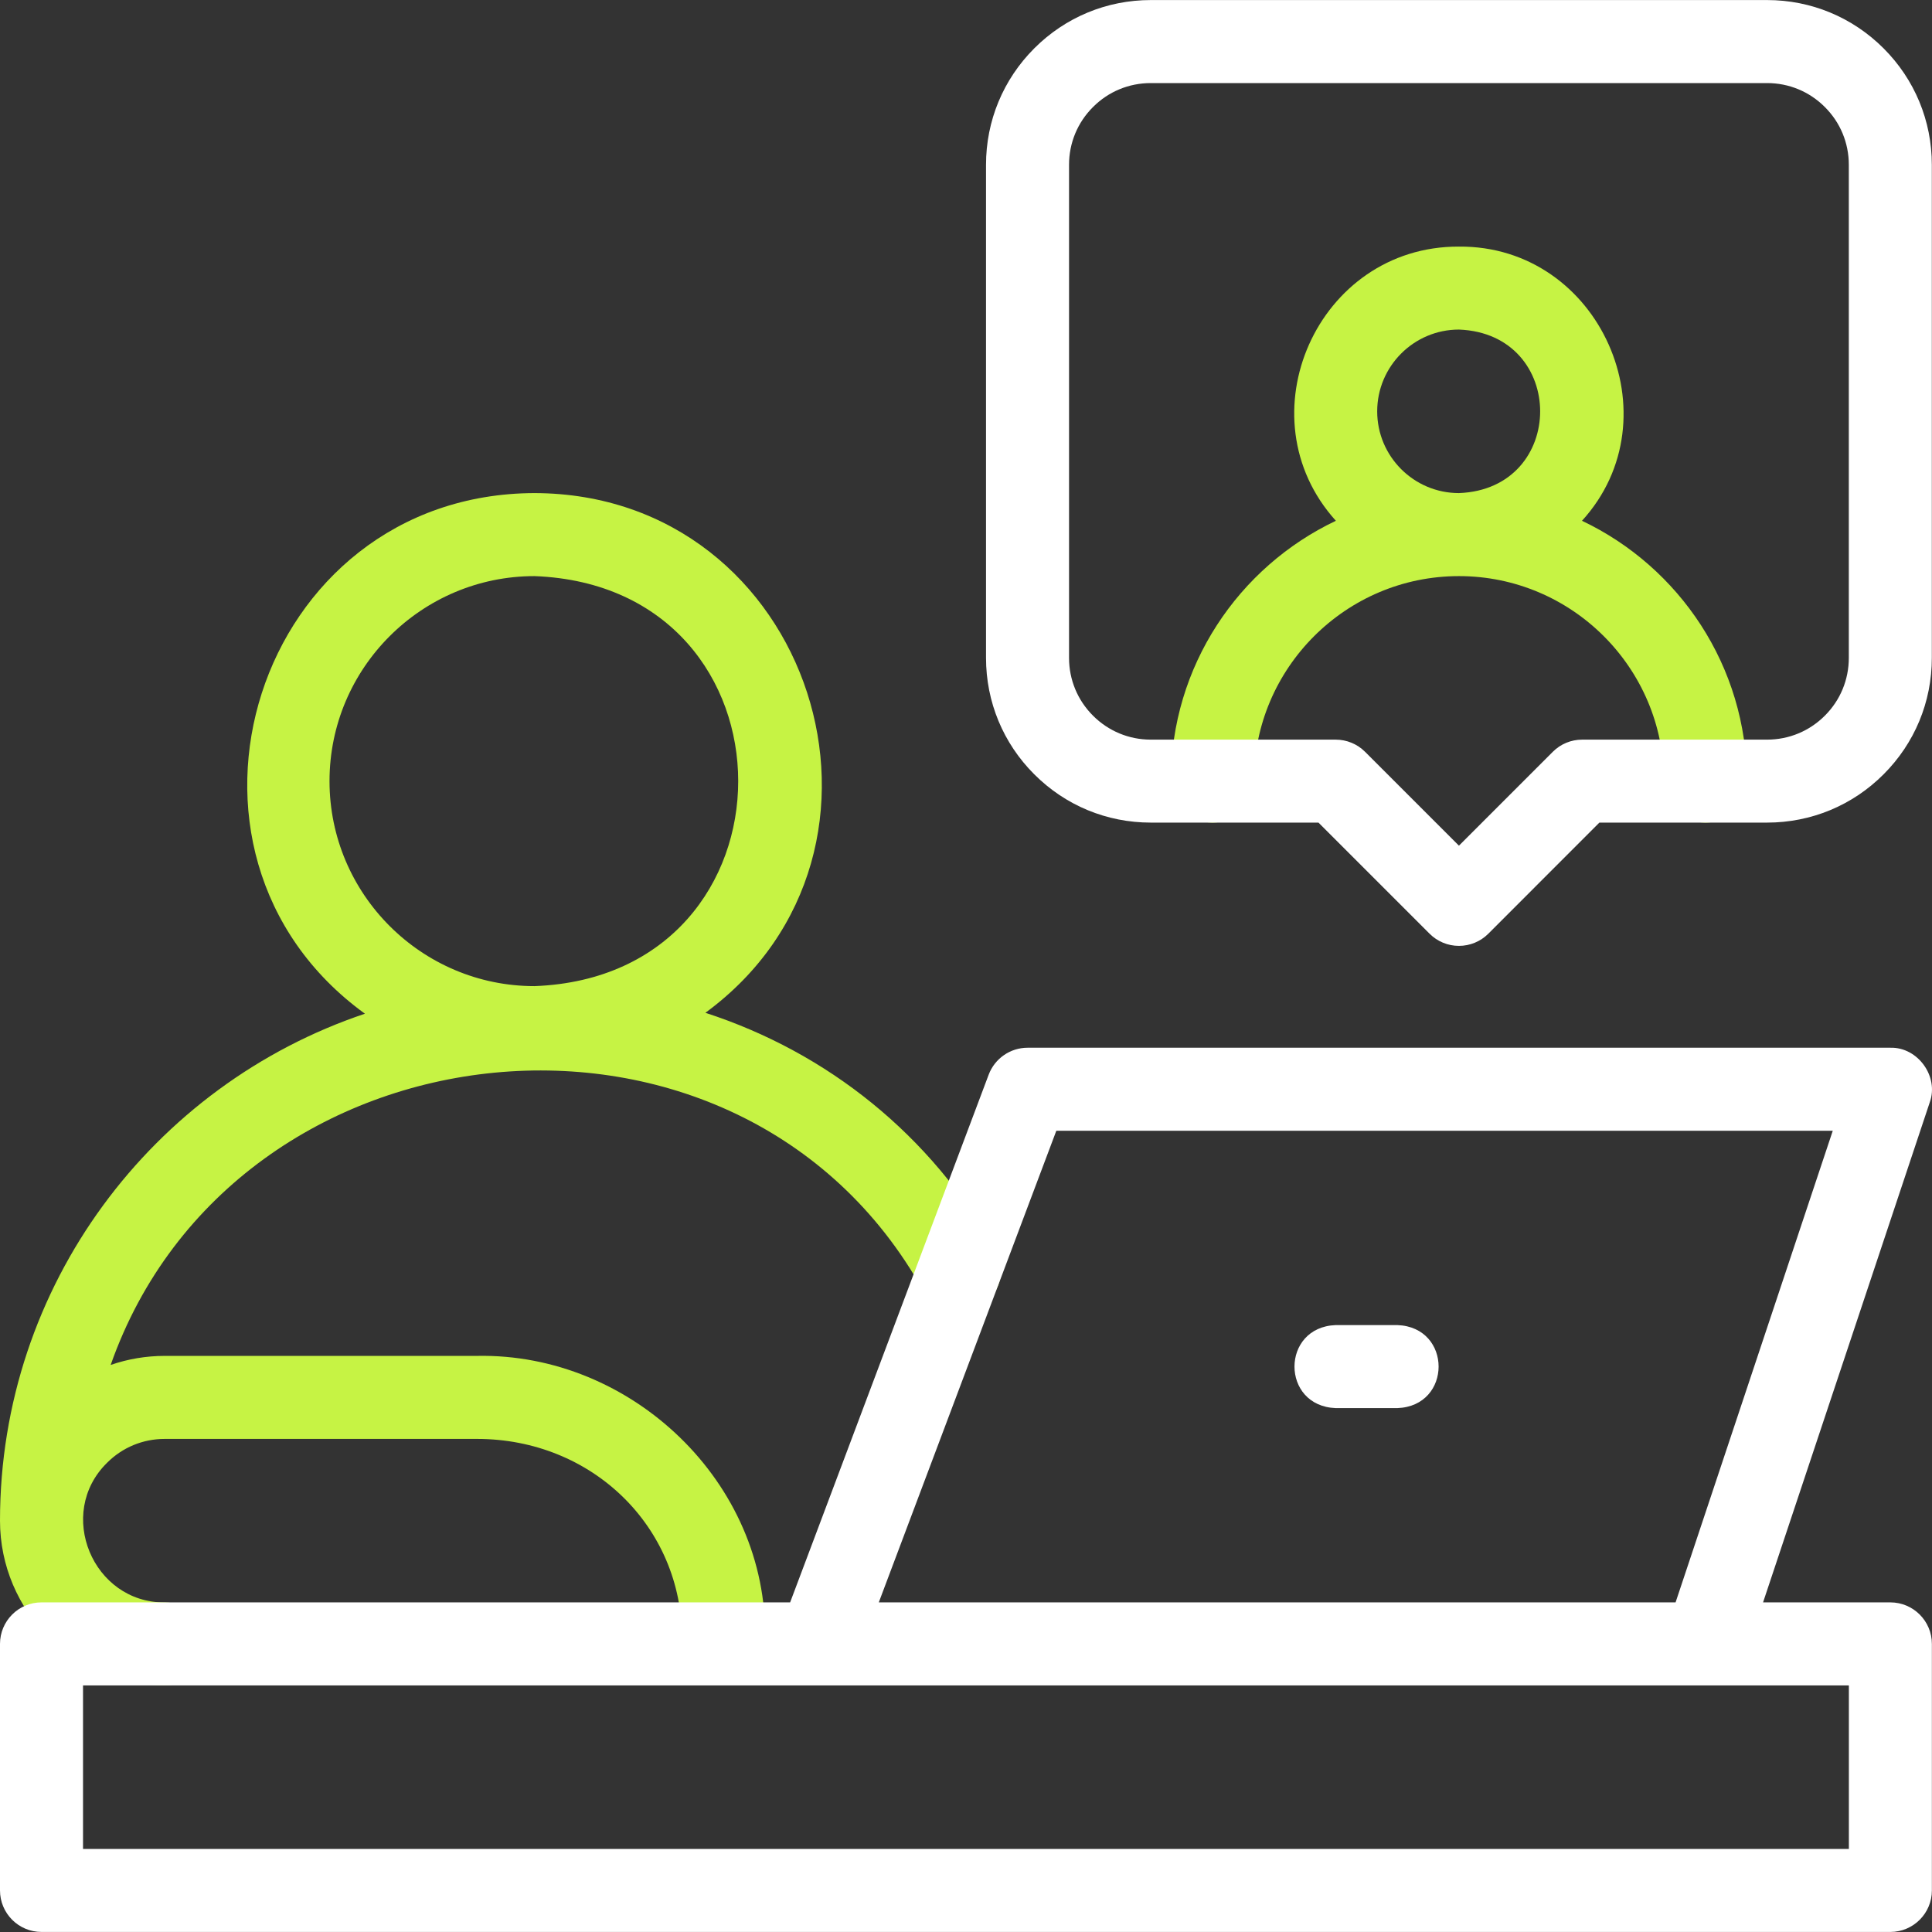 <svg width="36" height="36" viewBox="0 0 36 36" fill="none" xmlns="http://www.w3.org/2000/svg">
<rect x="0" y="0" width="36" height="36" fill="#333333" stroke="none"/>
<g id="presentation (1)" clip-path="url(#clip0_14835_819)">
<g id="Group">
<path id="Vector" d="M18.551 23.292C17.345 21.152 15.426 19.613 13.144 18.872C17.263 15.849 15.137 9.201 9.96 9.188C4.768 9.202 2.653 15.881 6.8 18.889C2.852 20.213 0 23.947 0 28.335C0 30.028 1.377 31.405 3.07 31.405C3.497 31.405 3.843 31.059 3.843 30.632C3.843 30.205 3.497 29.859 3.07 29.859C1.727 29.867 1.036 28.199 1.994 27.258C2.281 26.97 2.663 26.812 3.07 26.812H8.888C11.03 26.812 12.708 28.443 12.708 30.526C12.708 30.953 13.055 31.299 13.482 31.299C13.909 31.299 14.255 30.953 14.255 30.526C14.31 27.631 11.77 25.208 8.888 25.265H3.07C2.722 25.265 2.382 25.323 2.062 25.434C4.361 18.899 13.782 17.907 17.203 24.052C17.413 24.424 17.884 24.555 18.257 24.346C18.629 24.136 18.761 23.664 18.551 23.292ZM6.14 14.555C6.14 12.448 7.854 10.735 9.96 10.735C15.021 10.927 15.02 18.184 9.96 18.375C7.854 18.375 6.14 16.661 6.14 14.555Z" fill="#C6F344"/>
<path id="Vector_2" d="M29.478 9.704C31.232 7.78 29.814 4.573 27.185 4.595C24.547 4.585 23.14 7.766 24.892 9.704C23.077 10.565 21.818 12.415 21.818 14.555C21.818 14.982 22.165 15.328 22.592 15.328C23.019 15.328 23.365 14.982 23.365 14.555C23.365 12.449 25.079 10.735 27.185 10.735C29.291 10.735 31.005 12.448 31.005 14.555C31.005 14.982 31.352 15.328 31.779 15.328C32.206 15.328 32.552 14.982 32.552 14.555C32.552 12.415 31.293 10.565 29.478 9.704ZM25.662 7.665C25.662 6.825 26.345 6.141 27.185 6.141C29.203 6.218 29.203 9.112 27.185 9.188C26.345 9.188 25.662 8.505 25.662 7.665Z" fill="#C6F344"/>
<path id="Vector_3" d="M27.185 17.625C26.98 17.625 26.783 17.544 26.638 17.398L24.568 15.328H21.443C20.623 15.328 19.852 15.009 19.272 14.428C18.693 13.85 18.373 13.079 18.373 12.258V3.071C18.373 2.251 18.693 1.48 19.273 0.9C19.852 0.321 20.623 0.001 21.443 0.001H32.927C33.747 0.001 34.518 0.321 35.098 0.901C35.677 1.48 35.997 2.251 35.997 3.071V12.258C35.997 13.079 35.677 13.85 35.097 14.429C34.518 15.009 33.747 15.328 32.927 15.328H29.802L27.732 17.399C27.587 17.544 27.39 17.625 27.185 17.625ZM21.443 1.548C21.036 1.548 20.654 1.706 20.367 1.994C20.078 2.282 19.92 2.664 19.92 3.071V12.258C19.92 12.665 20.078 13.047 20.366 13.335C20.654 13.623 21.036 13.782 21.443 13.782H24.888C25.093 13.782 25.29 13.863 25.435 14.008L27.185 15.758L28.935 14.008C29.08 13.863 29.276 13.782 29.482 13.782H32.927C33.334 13.782 33.716 13.623 34.003 13.336C34.292 13.048 34.45 12.665 34.45 12.258V3.071C34.45 2.664 34.292 2.282 34.004 1.995C33.716 1.706 33.334 1.548 32.927 1.548H21.443Z" fill="white"/>
<path id="Vector_4" d="M26.038 26.238H24.89C23.864 26.2 23.865 24.729 24.89 24.691H26.038C27.063 24.729 27.062 26.2 26.038 26.238Z" fill="white"/>
<path id="Vector_5" d="M35.224 29.858H32.852L35.958 20.541C36.133 20.06 35.736 19.509 35.224 19.523H19.147C18.825 19.523 18.537 19.723 18.423 20.024L14.723 29.858H0.773C0.346 29.858 0 30.205 0 30.632V35.225C0 35.652 0.346 35.999 0.773 35.999H35.224C35.651 35.999 35.998 35.652 35.998 35.225V30.632C35.998 30.205 35.651 29.858 35.224 29.858ZM19.683 21.07H34.151L31.222 29.858H16.375L19.683 21.07ZM34.451 34.452H1.547V31.405H31.774C31.778 31.405 31.781 31.405 31.785 31.405H34.451V34.452Z" fill="white"/>
</g>
</g>
<defs>
<clipPath id="clip0_14835_819">
<rect width="36" height="36" fill="white"/>
</clipPath>
</defs>
</svg>
